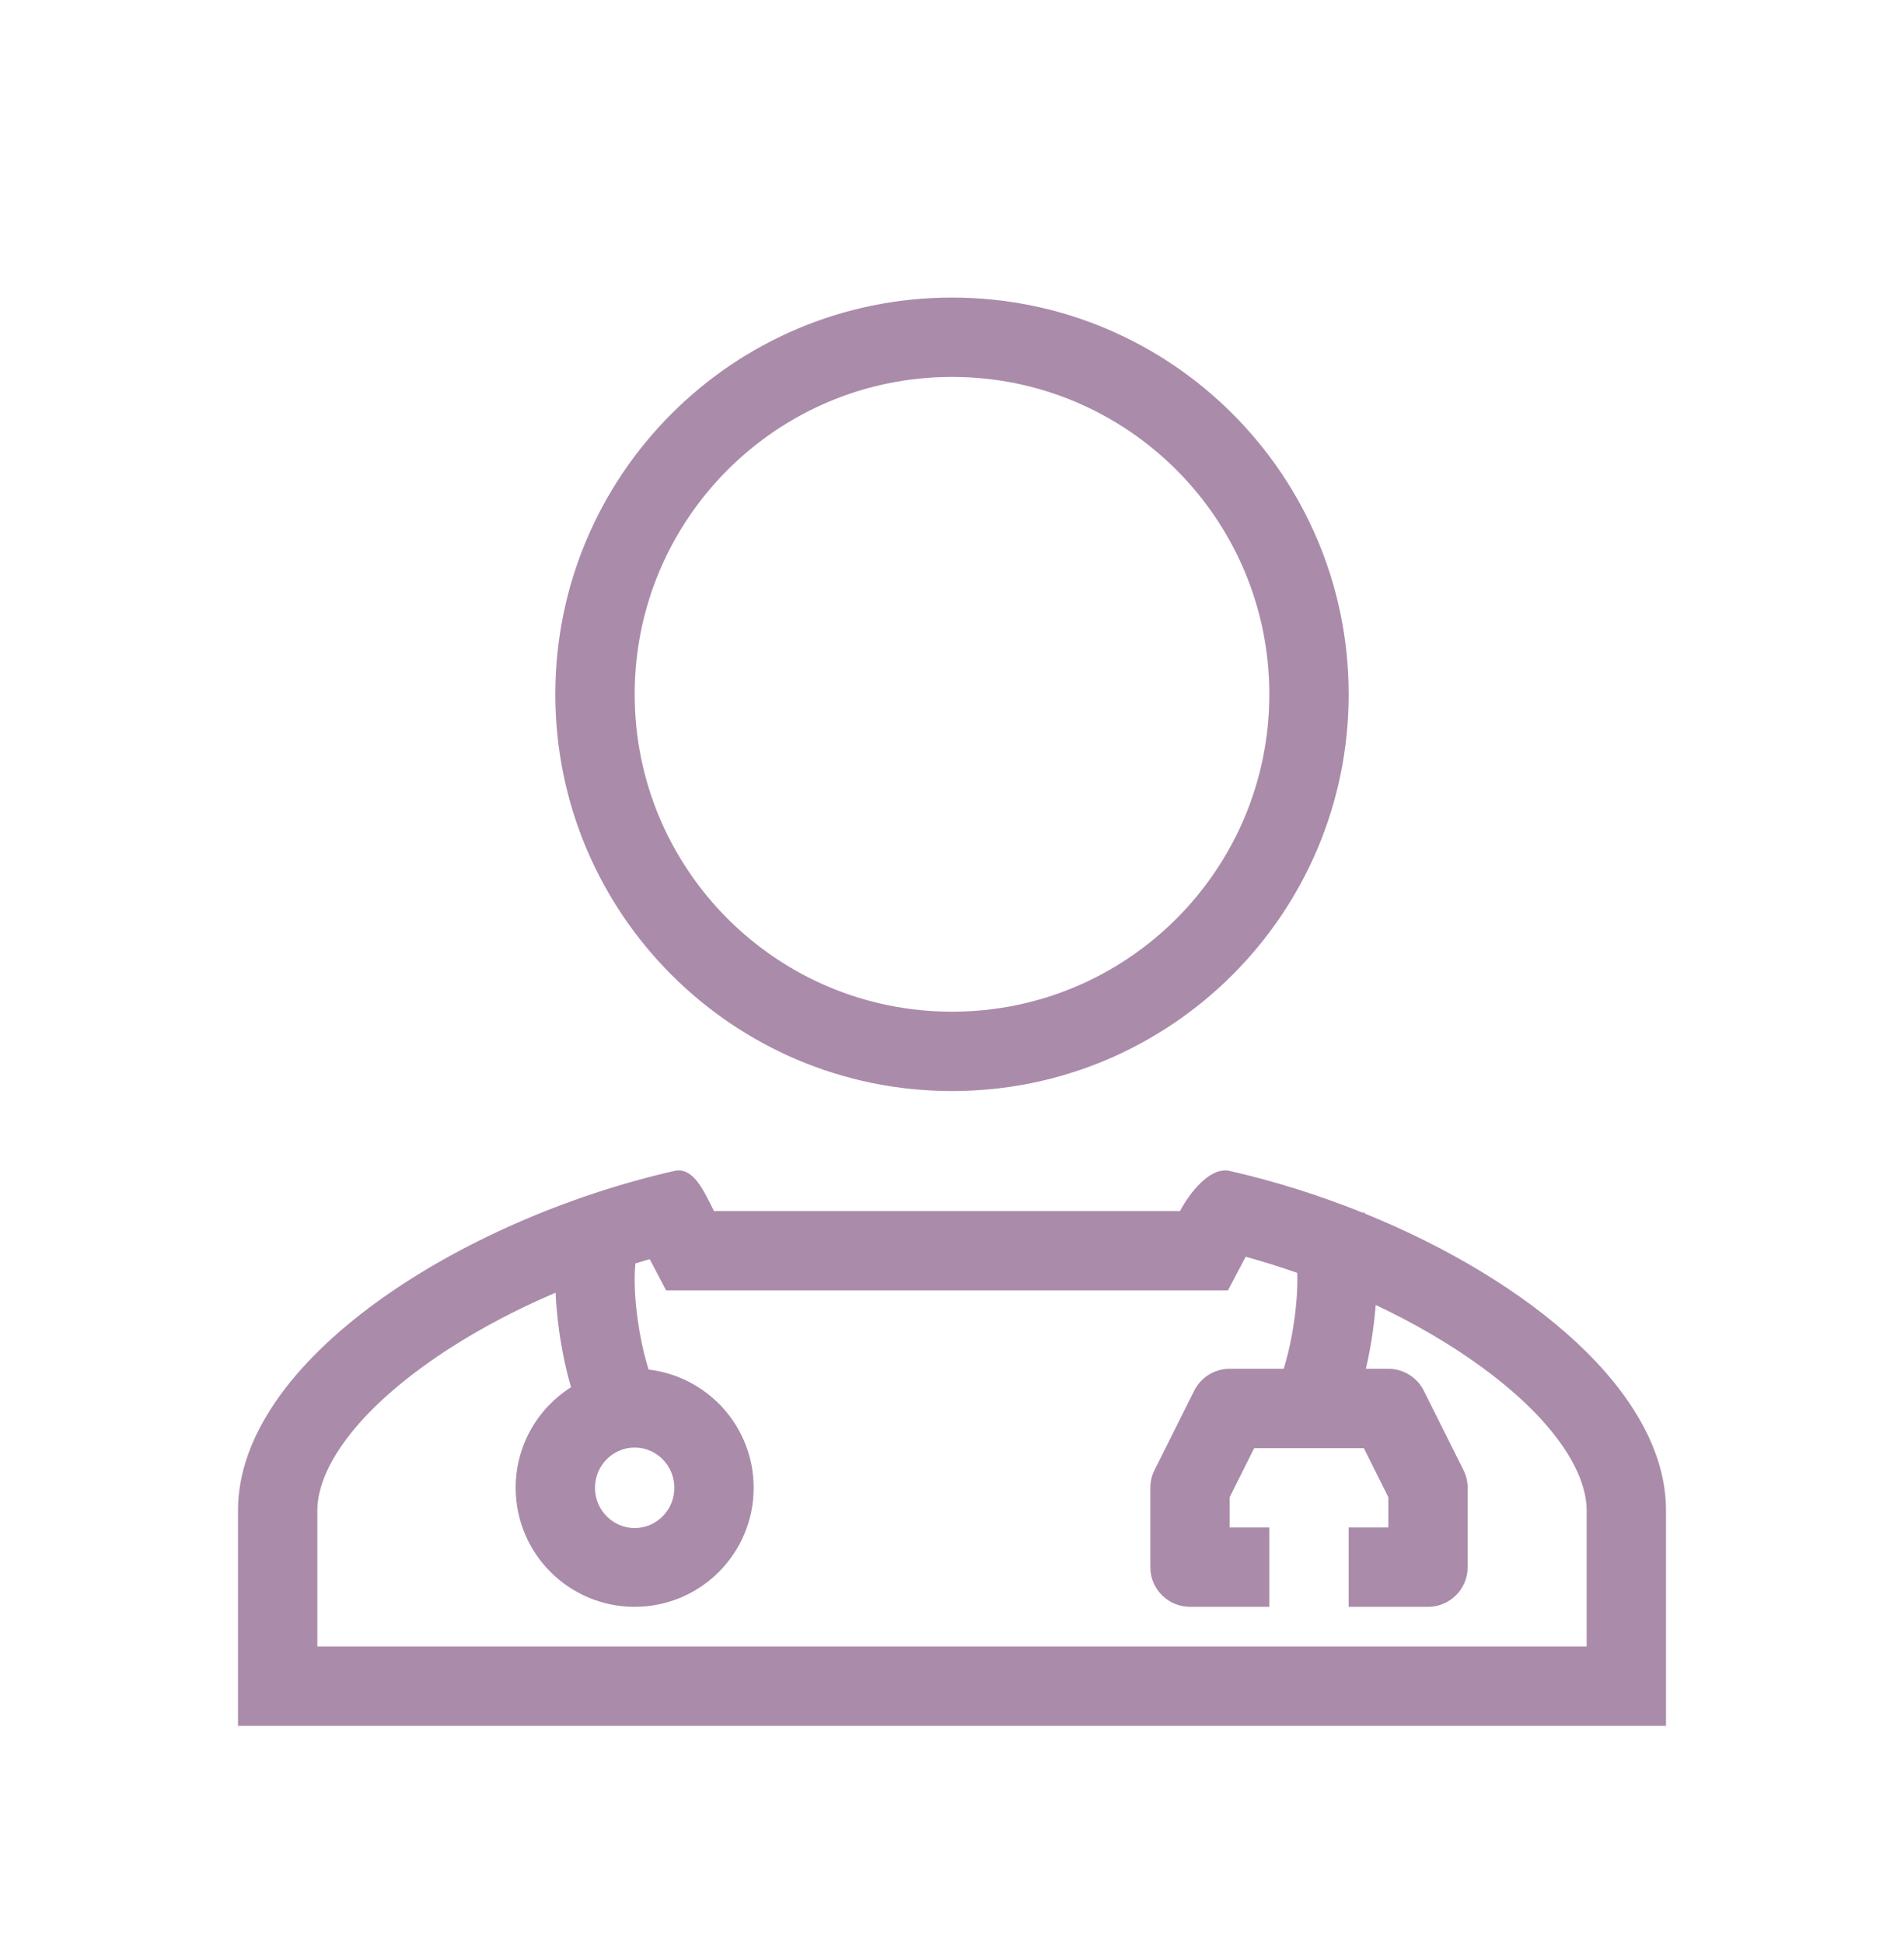 <svg width="48" height="49" viewBox="0 0 48 49" fill="none" xmlns="http://www.w3.org/2000/svg">
<path fill-rule="evenodd" clip-rule="evenodd" d="M34 17.5C34 23.023 29.523 27.5 24 27.5C18.477 27.5 14 23.023 14 17.5C14 11.977 18.477 7.5 24 7.5C29.523 7.5 34 11.977 34 17.5ZM32 17.5C32 21.918 28.418 25.5 24 25.5C19.582 25.5 16 21.918 16 17.5C16 13.082 19.582 9.5 24 9.5C28.418 9.5 32 13.082 32 17.5Z" fill="#AA8BAA"/>
<path fill-rule="evenodd" clip-rule="evenodd" d="M17.914 30.355C17.918 30.363 17.922 30.37 17.925 30.377C17.951 30.428 17.976 30.477 18 30.524H22.064C22.971 30.523 23.424 30.524 23.877 30.524H23.902C24.346 30.524 24.798 30.524 25.685 30.524H29.749C29.977 30.09 30.497 29.398 31 29.513C32.13 29.77 33.268 30.128 34.361 30.569L34.394 30.553L34.405 30.575L34.413 30.59C38.528 32.261 42 35.096 42 38.07V43.5H6V38.07C6 34.295 11.596 30.743 17 29.513C17.441 29.412 17.703 29.933 17.914 30.355ZM32.704 32.083C32.275 31.933 31.84 31.797 31.403 31.676L30.957 32.524H25.685C24.779 32.524 24.331 32.524 23.89 32.524C23.438 32.524 22.991 32.523 22.064 32.524H16.793L16.379 31.738C16.258 31.772 16.138 31.808 16.018 31.845C16.012 31.911 16.006 31.985 16.003 32.069C15.99 32.414 16.016 32.823 16.073 33.24C16.13 33.656 16.214 34.055 16.308 34.376C16.323 34.427 16.337 34.475 16.352 34.52C17.843 34.695 19 35.962 19 37.5C19 39.157 17.657 40.5 16 40.5C14.343 40.5 13 39.157 13 37.5C13 36.433 13.557 35.496 14.396 34.964L14.388 34.936C14.263 34.508 14.16 34.011 14.091 33.51C14.05 33.206 14.02 32.892 14.007 32.582C12.771 33.11 11.618 33.748 10.652 34.453C8.73 35.855 8 37.167 8 38.07V41.5H40V38.07C40 37.167 39.27 35.855 37.348 34.453C36.563 33.88 35.657 33.352 34.682 32.892C34.666 33.099 34.644 33.307 34.616 33.51C34.57 33.849 34.508 34.185 34.434 34.5H35C35.379 34.5 35.725 34.714 35.894 35.053L36.894 37.053C36.964 37.192 37 37.345 37 37.5V39.5C37 40.052 36.552 40.5 36 40.5H34V38.5H35V37.736L34.382 36.5H31.618L31 37.736V38.5H32V40.5H30C29.448 40.5 29 40.052 29 39.5V37.5C29 37.345 29.036 37.192 29.106 37.053L30.106 35.053C30.275 34.714 30.621 34.5 31 34.5H32.362C32.374 34.461 32.387 34.42 32.399 34.376C32.493 34.055 32.578 33.656 32.634 33.24C32.69 32.828 32.716 32.425 32.704 32.083ZM17 37.5C17 38.074 16.538 38.515 16 38.515C15.462 38.515 15 38.074 15 37.5C15 36.926 15.462 36.485 16 36.485C16.538 36.485 17 36.926 17 37.5Z" fill="#AA8BAA"/>
</svg>